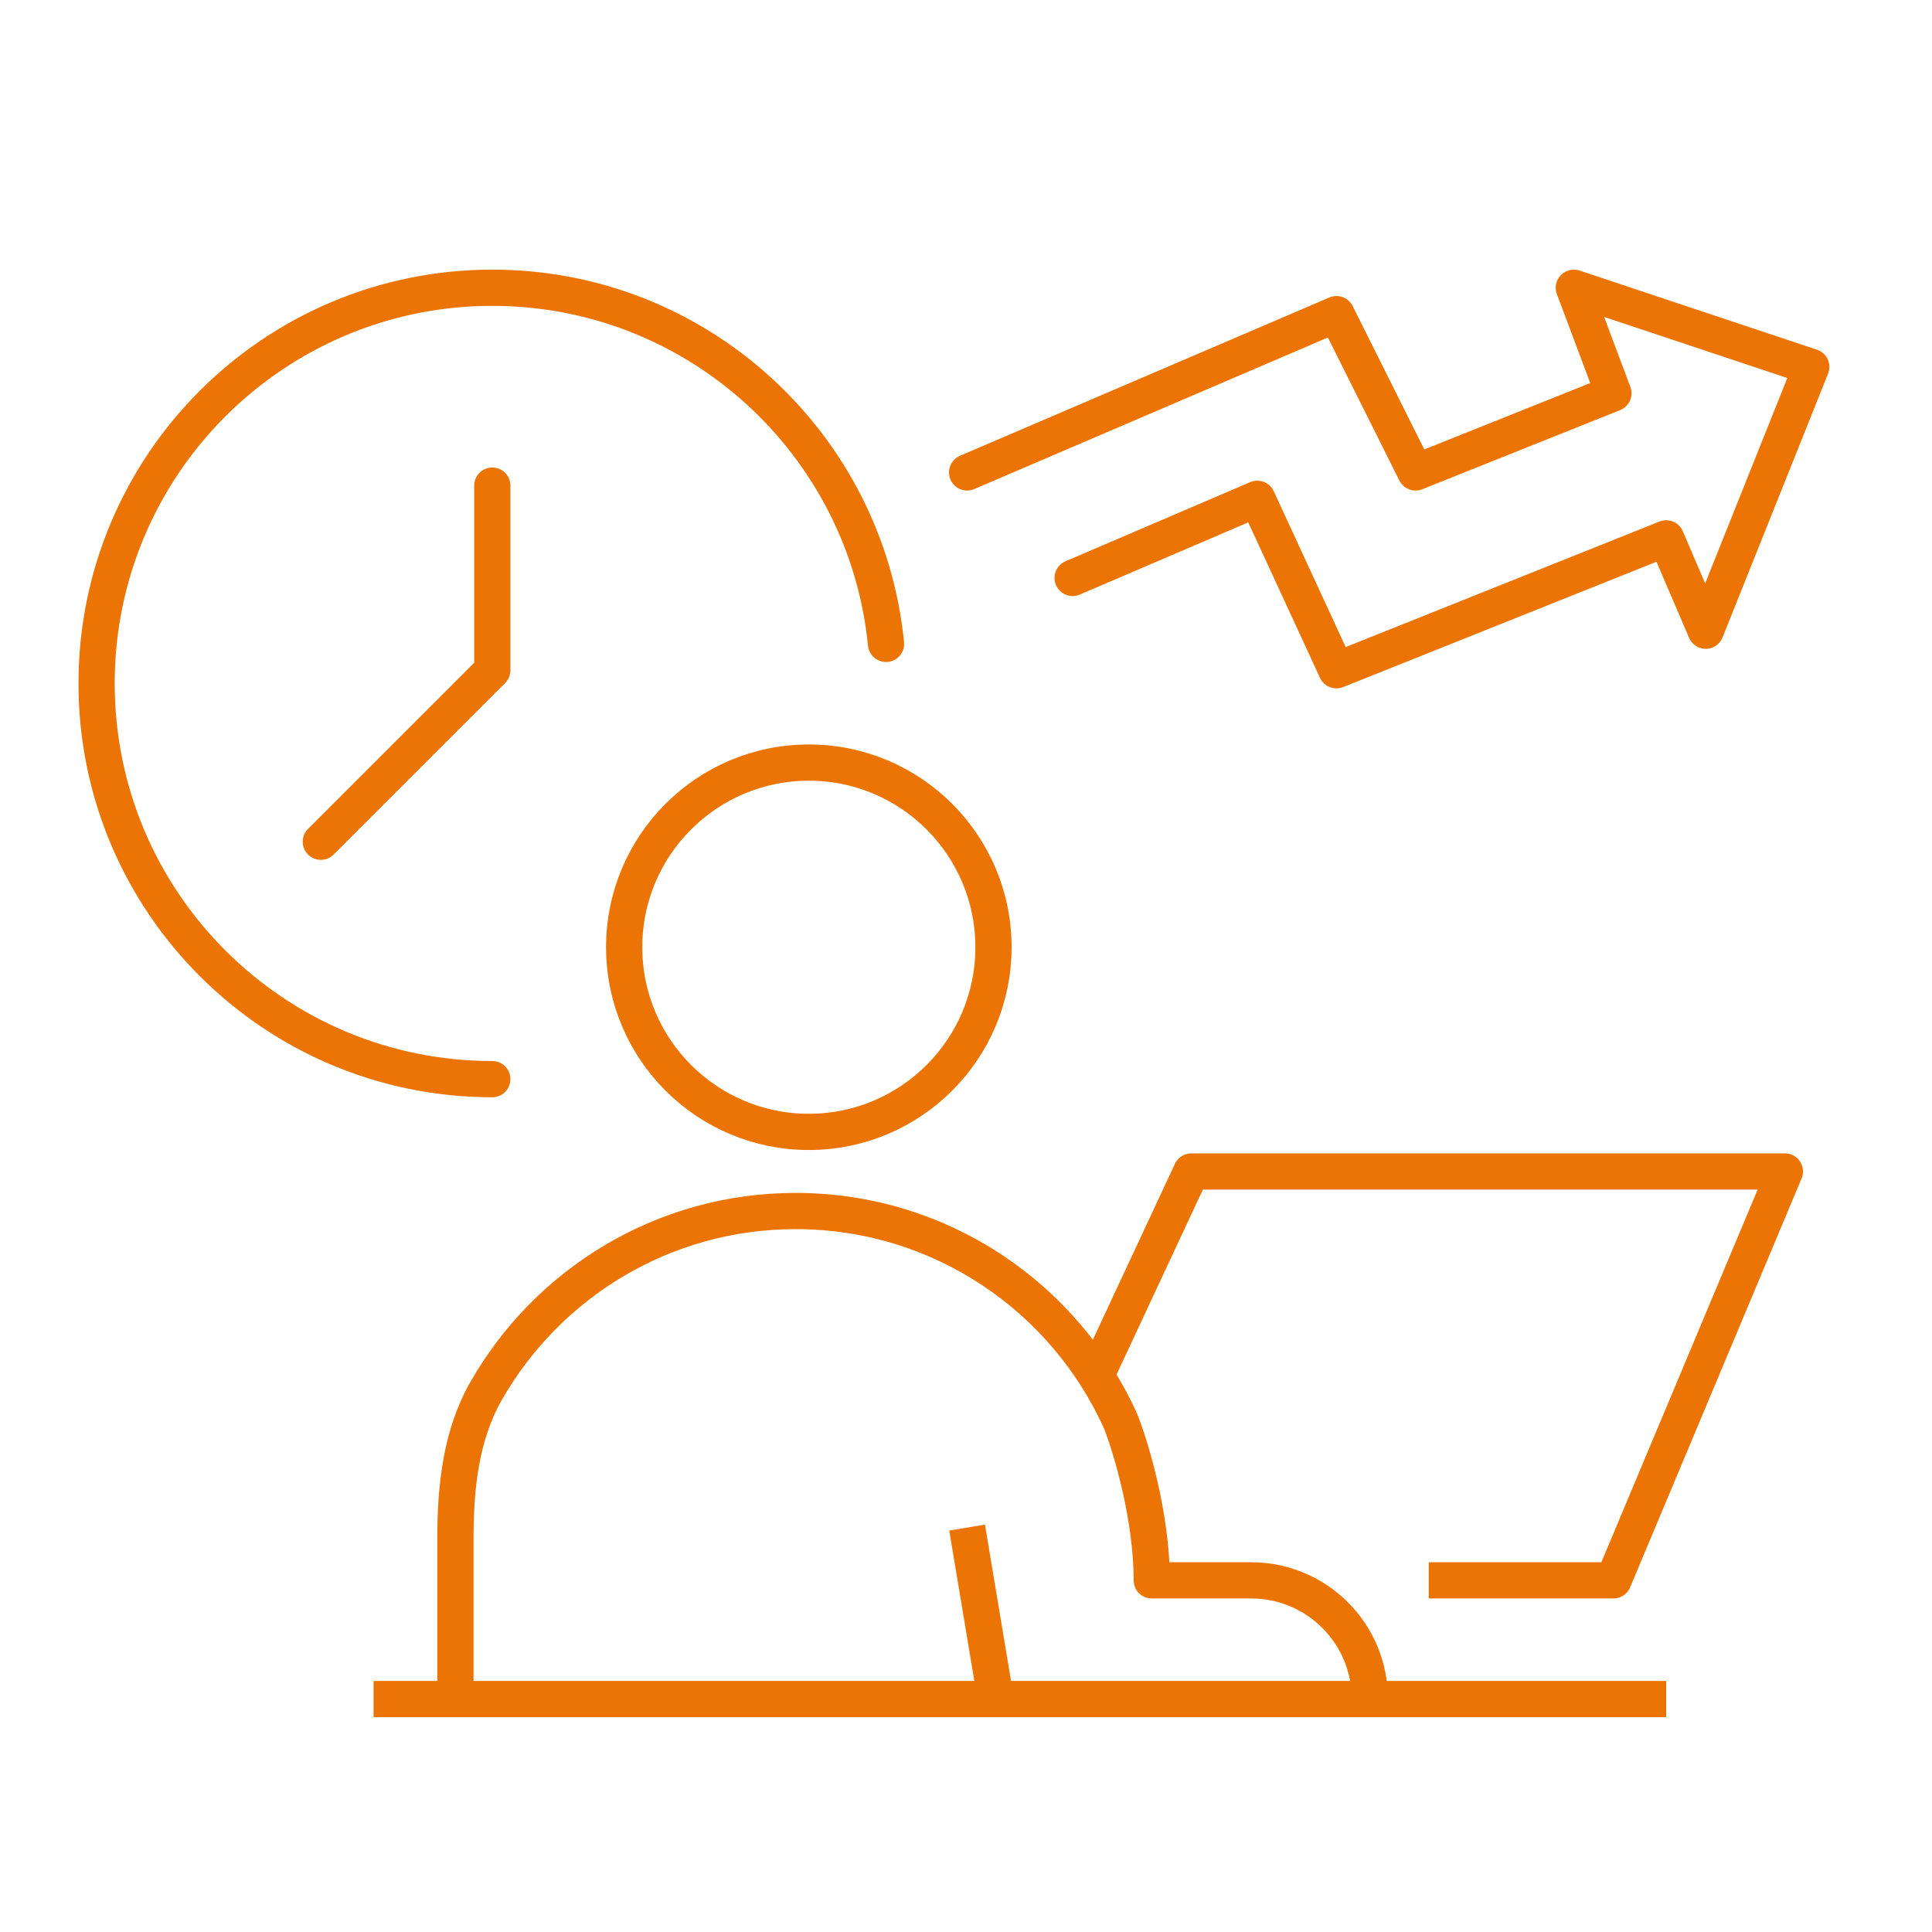 <?xml version="1.0" encoding="UTF-8"?> <svg xmlns="http://www.w3.org/2000/svg" width="80" height="80" viewBox="0 0 80 80" fill="none"> <path d="M40.046 19.562L55.339 13.008L58.615 19.562L66.808 16.285L65.169 11.915L75 15.193L70.631 26.116L68.992 22.293L55.339 27.754L52.062 20.654L44.415 23.931" stroke="#EB7405" stroke-width="1.5" stroke-linecap="round" stroke-linejoin="round"></path> <path d="M15.469 70.354H68.992" stroke="#EB7405" stroke-width="1.5" stroke-linejoin="round"></path> <path d="M40.046 63.254L41.139 69.808" stroke="#EB7405" stroke-width="1.5" stroke-linejoin="round"></path> <circle cx="33.492" cy="39.223" r="7.646" stroke="#EB7405" stroke-width="1.5" stroke-linecap="round" stroke-linejoin="round"></circle> <path d="M18.858 69.808V63.702C18.858 61.595 19.078 59.444 20.12 57.612C22.656 53.153 27.45 50.146 32.946 50.146C38.951 50.146 44.117 53.735 46.417 58.885C46.842 59.977 47.692 62.817 47.692 65.439H51.807C54.522 65.439 56.723 67.639 56.723 70.354V70.354" stroke="#EB7405" stroke-width="1.5" stroke-linecap="round" stroke-linejoin="round"></path> <path d="M45.508 56.7L49.331 48.508H73.908L66.808 65.439H59.161" stroke="#EB7405" stroke-width="1.5" stroke-linejoin="round"></path> <path d="M20.385 44.685C11.336 44.685 4 37.349 4 28.3C4 19.251 11.336 11.915 20.385 11.915C28.881 11.915 35.866 18.382 36.688 26.662" stroke="#EB7405" stroke-width="1.5" stroke-linecap="round" stroke-linejoin="round"></path> <path d="M20.385 20.108V27.754L13.285 34.854" stroke="#EB7405" stroke-width="1.5" stroke-linecap="round" stroke-linejoin="round"></path> </svg> 